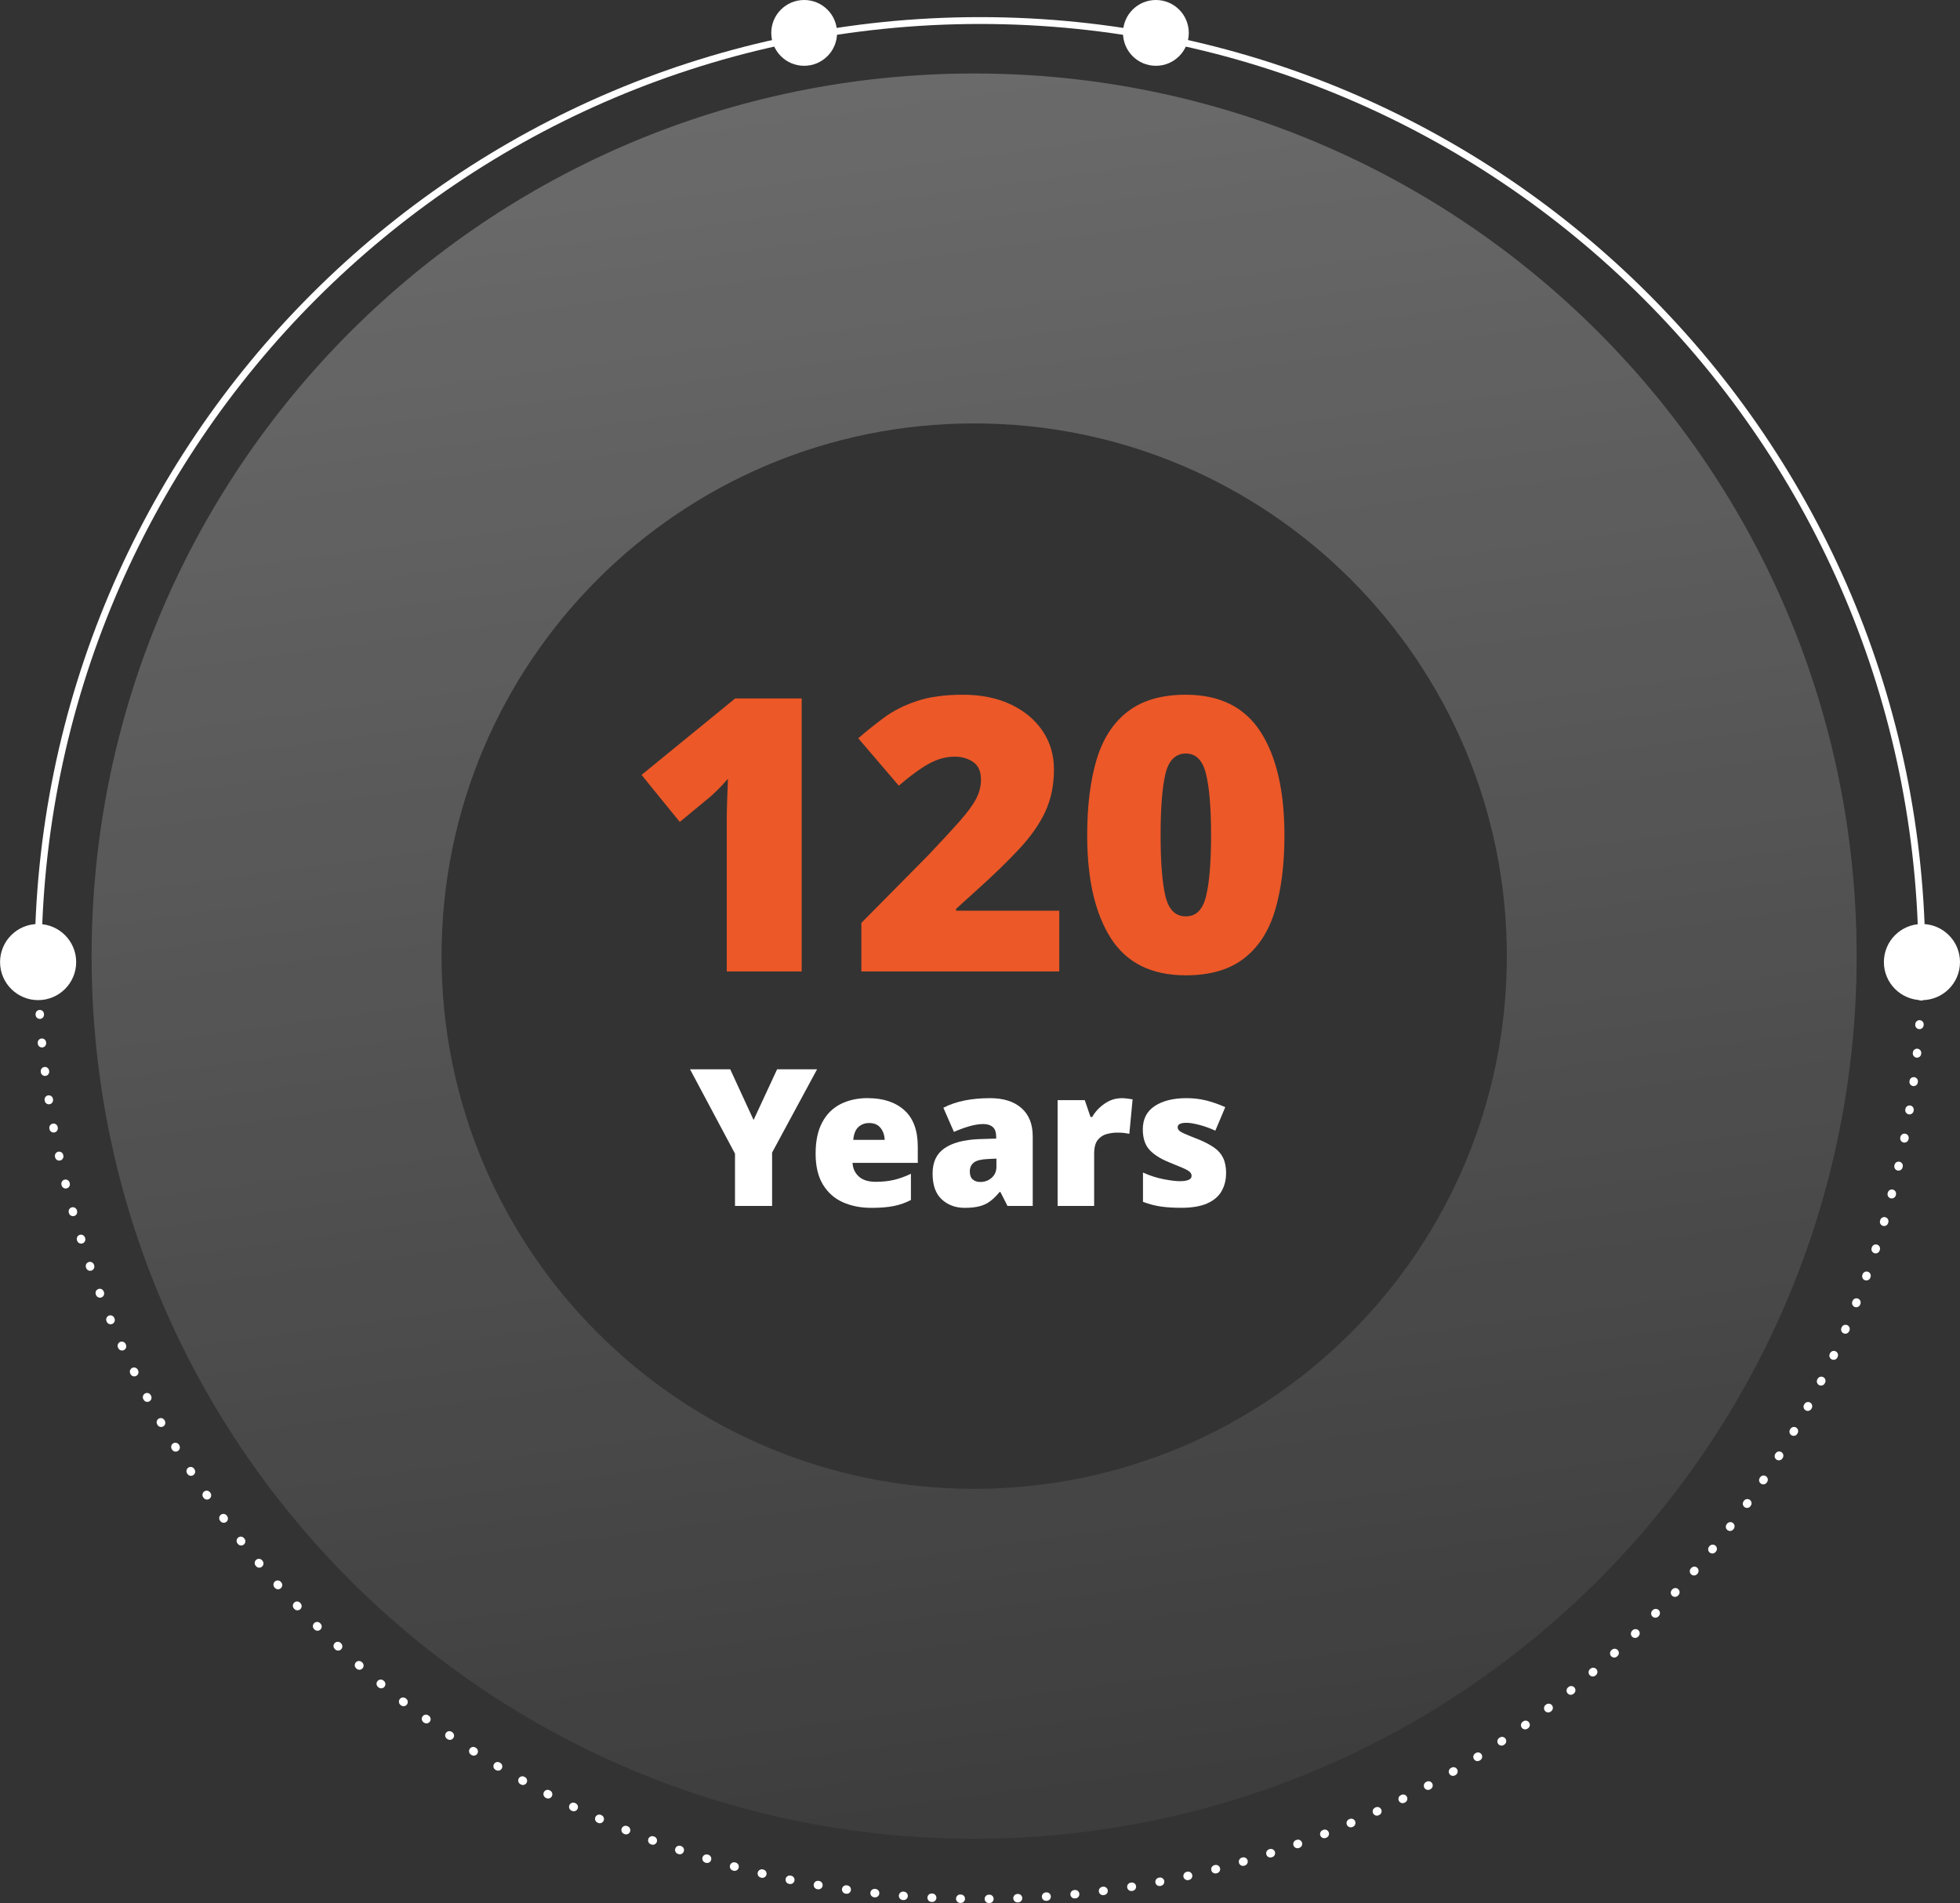 <?xml version="1.0" encoding="UTF-8"?>
<svg xmlns="http://www.w3.org/2000/svg" xmlns:xlink="http://www.w3.org/1999/xlink" id="Layer_2" data-name="Layer 2" viewBox="0 0 349.17 339">
  <rect x="0" y="0" width="349.17" height="339" fill="#333333" stroke="none"/>
  <defs>
    <style>
      .cls-1 {
        stroke-dasharray: 0 0 .1 5;
        stroke-width: 1.5px;
      }

      .cls-1, .cls-2 {
        fill: none;
        stroke: #fff;
        stroke-linecap: round;
        stroke-linejoin: round;
      }

      .cls-3 {
        fill: #fff;
      }

      .cls-3, .cls-4, .cls-5 {
        stroke-width: 0px;
      }

      .cls-4 {
        fill: url(#linear-gradient);
        opacity: .3;
      }

      .cls-2 {
        stroke-width: 1.22px;
      }

      .cls-5 {
        fill: #ec5828;
      }
    </style>
    <linearGradient id="linear-gradient" x1="203.6" y1="390.06" x2="147.05" y2="-23.41" gradientUnits="userSpaceOnUse">
      <stop offset="0" stop-color="#fff" stop-opacity="0"></stop>
      <stop offset="1" stop-color="#fff"></stop>
    </linearGradient>
  </defs>
  <g id="industry_suggestion" data-name="industry suggestion">
    <g>
      <path class="cls-2" d="M6.78,171.47C6.78,78.79,81.91,3.66,174.59,3.66s167.8,75.13,167.8,167.8"></path>
      <path class="cls-1" d="M6.78,170.45c0,92.68,75.13,167.8,167.8,167.8s167.8-75.13,167.8-167.8"></path>
      <path class="cls-3" d="M149.12,5.86c0,3.24-2.62,5.86-5.86,5.86s-5.86-2.62-5.86-5.86,2.62-5.86,5.86-5.86,5.86,2.62,5.86,5.86Z"></path>
      <path class="cls-3" d="M211.78,5.86c0,3.24-2.62,5.86-5.86,5.86s-5.86-2.62-5.86-5.86,2.62-5.86,5.86-5.86,5.86,2.62,5.86,5.86Z"></path>
      <path class="cls-3" d="M13.57,171.37c0,3.75-3.04,6.78-6.78,6.78s-6.78-3.04-6.78-6.78,3.04-6.78,6.78-6.78,6.78,3.04,6.78,6.78Z"></path>
      <path class="cls-3" d="M349.17,171.37c0,3.75-3.04,6.78-6.78,6.78s-6.78-3.04-6.78-6.78,3.04-6.78,6.78-6.78,6.78,3.04,6.78,6.78Z"></path>
      <path class="cls-4" d="M173.55,13.09C86.71,13.09,16.32,83.48,16.32,170.31s70.39,157.22,157.22,157.22,157.22-70.39,157.22-157.22S260.38,13.09,173.55,13.09ZM173.55,265.2c-52.4,0-94.89-42.48-94.89-94.89s42.48-94.89,94.89-94.89,94.89,42.48,94.89,94.89-42.48,94.89-94.89,94.89Z"></path>
      <g>
        <path class="cls-5" d="M142.82,173.04h-13.35v-26.45c0-1.2.02-2.52.07-3.95.04-1.43.09-2.73.14-3.92-.59.68-1.14,1.27-1.63,1.77-.5.5-.98.95-1.43,1.36l-5.52,4.56-6.81-8.38,16.68-13.62h11.85v48.62Z"></path>
        <path class="cls-5" d="M188.72,173.04h-35.27v-8.65l11.85-11.98c2.45-2.59,4.36-4.65,5.72-6.2,1.36-1.54,2.33-2.86,2.89-3.95.57-1.09.85-2.22.85-3.4,0-1.45-.47-2.5-1.4-3.13-.93-.64-2.03-.95-3.3-.95-1.54,0-3.09.43-4.63,1.29-1.54.86-3.31,2.16-5.31,3.88l-7.22-8.44c1.45-1.27,3-2.51,4.63-3.71,1.63-1.2,3.57-2.18,5.82-2.93,2.25-.75,4.98-1.12,8.2-1.12s6.12.58,8.55,1.74c2.43,1.16,4.31,2.74,5.65,4.73,1.34,2,2.01,4.27,2.01,6.81,0,2.82-.51,5.32-1.53,7.52-1.02,2.2-2.57,4.42-4.63,6.64-2.07,2.22-4.64,4.72-7.73,7.49l-3.54,3.2v.34h18.38v10.83Z"></path>
        <path class="cls-5" d="M228.82,148.8c0,5.17-.56,9.62-1.67,13.35-1.11,3.72-2.96,6.58-5.55,8.58-2.59,2-6.04,3-10.35,3-6.08,0-10.53-2.2-13.35-6.6-2.81-4.4-4.22-10.51-4.22-18.32,0-5.27.56-9.76,1.67-13.48,1.11-3.72,2.96-6.58,5.55-8.58,2.59-2,6.04-3,10.35-3,6.04,0,10.47,2.2,13.31,6.6,2.84,4.4,4.26,10.55,4.26,18.45ZM206.76,148.8c0,4.77.28,8.36.85,10.79.57,2.43,1.78,3.64,3.64,3.64s3.02-1.2,3.61-3.61c.59-2.41.89-6.01.89-10.83s-.3-8.44-.89-10.89c-.59-2.45-1.79-3.68-3.61-3.68s-3.08,1.23-3.64,3.68c-.57,2.45-.85,6.08-.85,10.89Z"></path>
      </g>
      <g>
        <path class="cls-3" d="M134.25,199.5l4.19-9.03h7.12l-8.01,14.83v9.51h-6.61v-9.31l-8.01-15.03h7.16l4.16,9.03Z"></path>
        <path class="cls-3" d="M154.6,195.61c2.75,0,4.92.72,6.51,2.15,1.59,1.43,2.39,3.59,2.39,6.48v2.9h-11.62c.05.98.41,1.78,1.11,2.42.69.64,1.7.95,3.02.95,1.18,0,2.26-.11,3.24-.34.98-.23,1.99-.59,3.03-1.09v4.67c-.91.48-1.9.83-2.98,1.06-1.08.23-2.44.34-4.07.34-1.91,0-3.61-.34-5.1-1.01-1.49-.67-2.66-1.72-3.53-3.14-.86-1.42-1.3-3.26-1.3-5.51s.39-4.11,1.18-5.57c.78-1.47,1.88-2.55,3.27-3.26,1.4-.7,3.02-1.06,4.86-1.06ZM154.84,200.04c-.77,0-1.41.24-1.93.72-.51.48-.81,1.24-.9,2.28h5.59c-.02-.84-.27-1.55-.73-2.13-.47-.58-1.14-.87-2.03-.87Z"></path>
        <path class="cls-3" d="M176.38,195.61c2.39,0,4.25.59,5.59,1.77,1.34,1.18,2.01,2.86,2.01,5.05v12.38h-4.5l-1.26-2.49h-.14c-.55.66-1.09,1.2-1.64,1.62-.55.42-1.18.73-1.91.92-.73.19-1.61.29-2.66.29-1.64,0-3-.5-4.09-1.5-1.09-1-1.64-2.53-1.64-4.6s.7-3.52,2.1-4.5c1.4-.98,3.43-1.52,6.09-1.64l3.14-.1v-.27c0-.84-.2-1.44-.61-1.79-.41-.35-.97-.53-1.67-.53-.75,0-1.58.13-2.49.39-.91.26-1.83.6-2.76,1.01l-1.88-4.3c1.09-.57,2.32-.99,3.7-1.28,1.37-.28,2.91-.43,4.62-.43ZM177.51,206.38l-1.5.07c-1.21.05-2.05.26-2.52.63-.48.38-.72.9-.72,1.59,0,.64.17,1.11.51,1.41.34.31.8.46,1.36.46.8,0,1.47-.25,2.03-.75.56-.5.84-1.15.84-1.94v-1.47Z"></path>
        <path class="cls-3" d="M199.8,195.61c.36,0,.74.03,1.12.09.39.06.67.1.85.12l-.58,6.14c-.23-.05-.51-.09-.84-.14-.33-.05-.79-.07-1.38-.07-.55,0-1.14.08-1.77.24-.64.16-1.18.51-1.62,1.04-.44.53-.66,1.37-.66,2.51v9.27h-6.51v-18.85h4.84l1.02,3h.31c.52-.93,1.26-1.72,2.2-2.37.94-.65,1.95-.97,3.02-.97Z"></path>
        <path class="cls-3" d="M218.42,209.01c0,1.18-.27,2.24-.8,3.17-.53.93-1.39,1.66-2.56,2.18-1.17.52-2.71.78-4.62.78-1.34,0-2.54-.07-3.6-.22-1.06-.15-2.13-.43-3.22-.84v-5.22c1.2.55,2.42.94,3.65,1.18,1.23.24,2.19.36,2.9.36,1.41,0,2.11-.32,2.11-.95,0-.27-.11-.51-.34-.72-.23-.2-.63-.43-1.21-.68-.58-.25-1.4-.59-2.47-1.02-1.57-.64-2.74-1.39-3.51-2.25-.77-.86-1.16-2.07-1.16-3.61,0-1.84.71-3.23,2.13-4.16,1.42-.93,3.3-1.4,5.64-1.4,1.25,0,2.42.14,3.51.41s2.23.67,3.41,1.19l-1.77,4.19c-.93-.43-1.88-.77-2.83-1.02-.95-.25-1.72-.38-2.28-.38-1.07,0-1.6.26-1.6.78,0,.25.1.46.29.63.19.17.56.38,1.11.61.55.24,1.34.56,2.39.97,1.09.45,1.99.93,2.71,1.43.72.5,1.25,1.11,1.6,1.84.35.73.53,1.64.53,2.73Z"></path>
      </g>
    </g>
  </g>
</svg>

